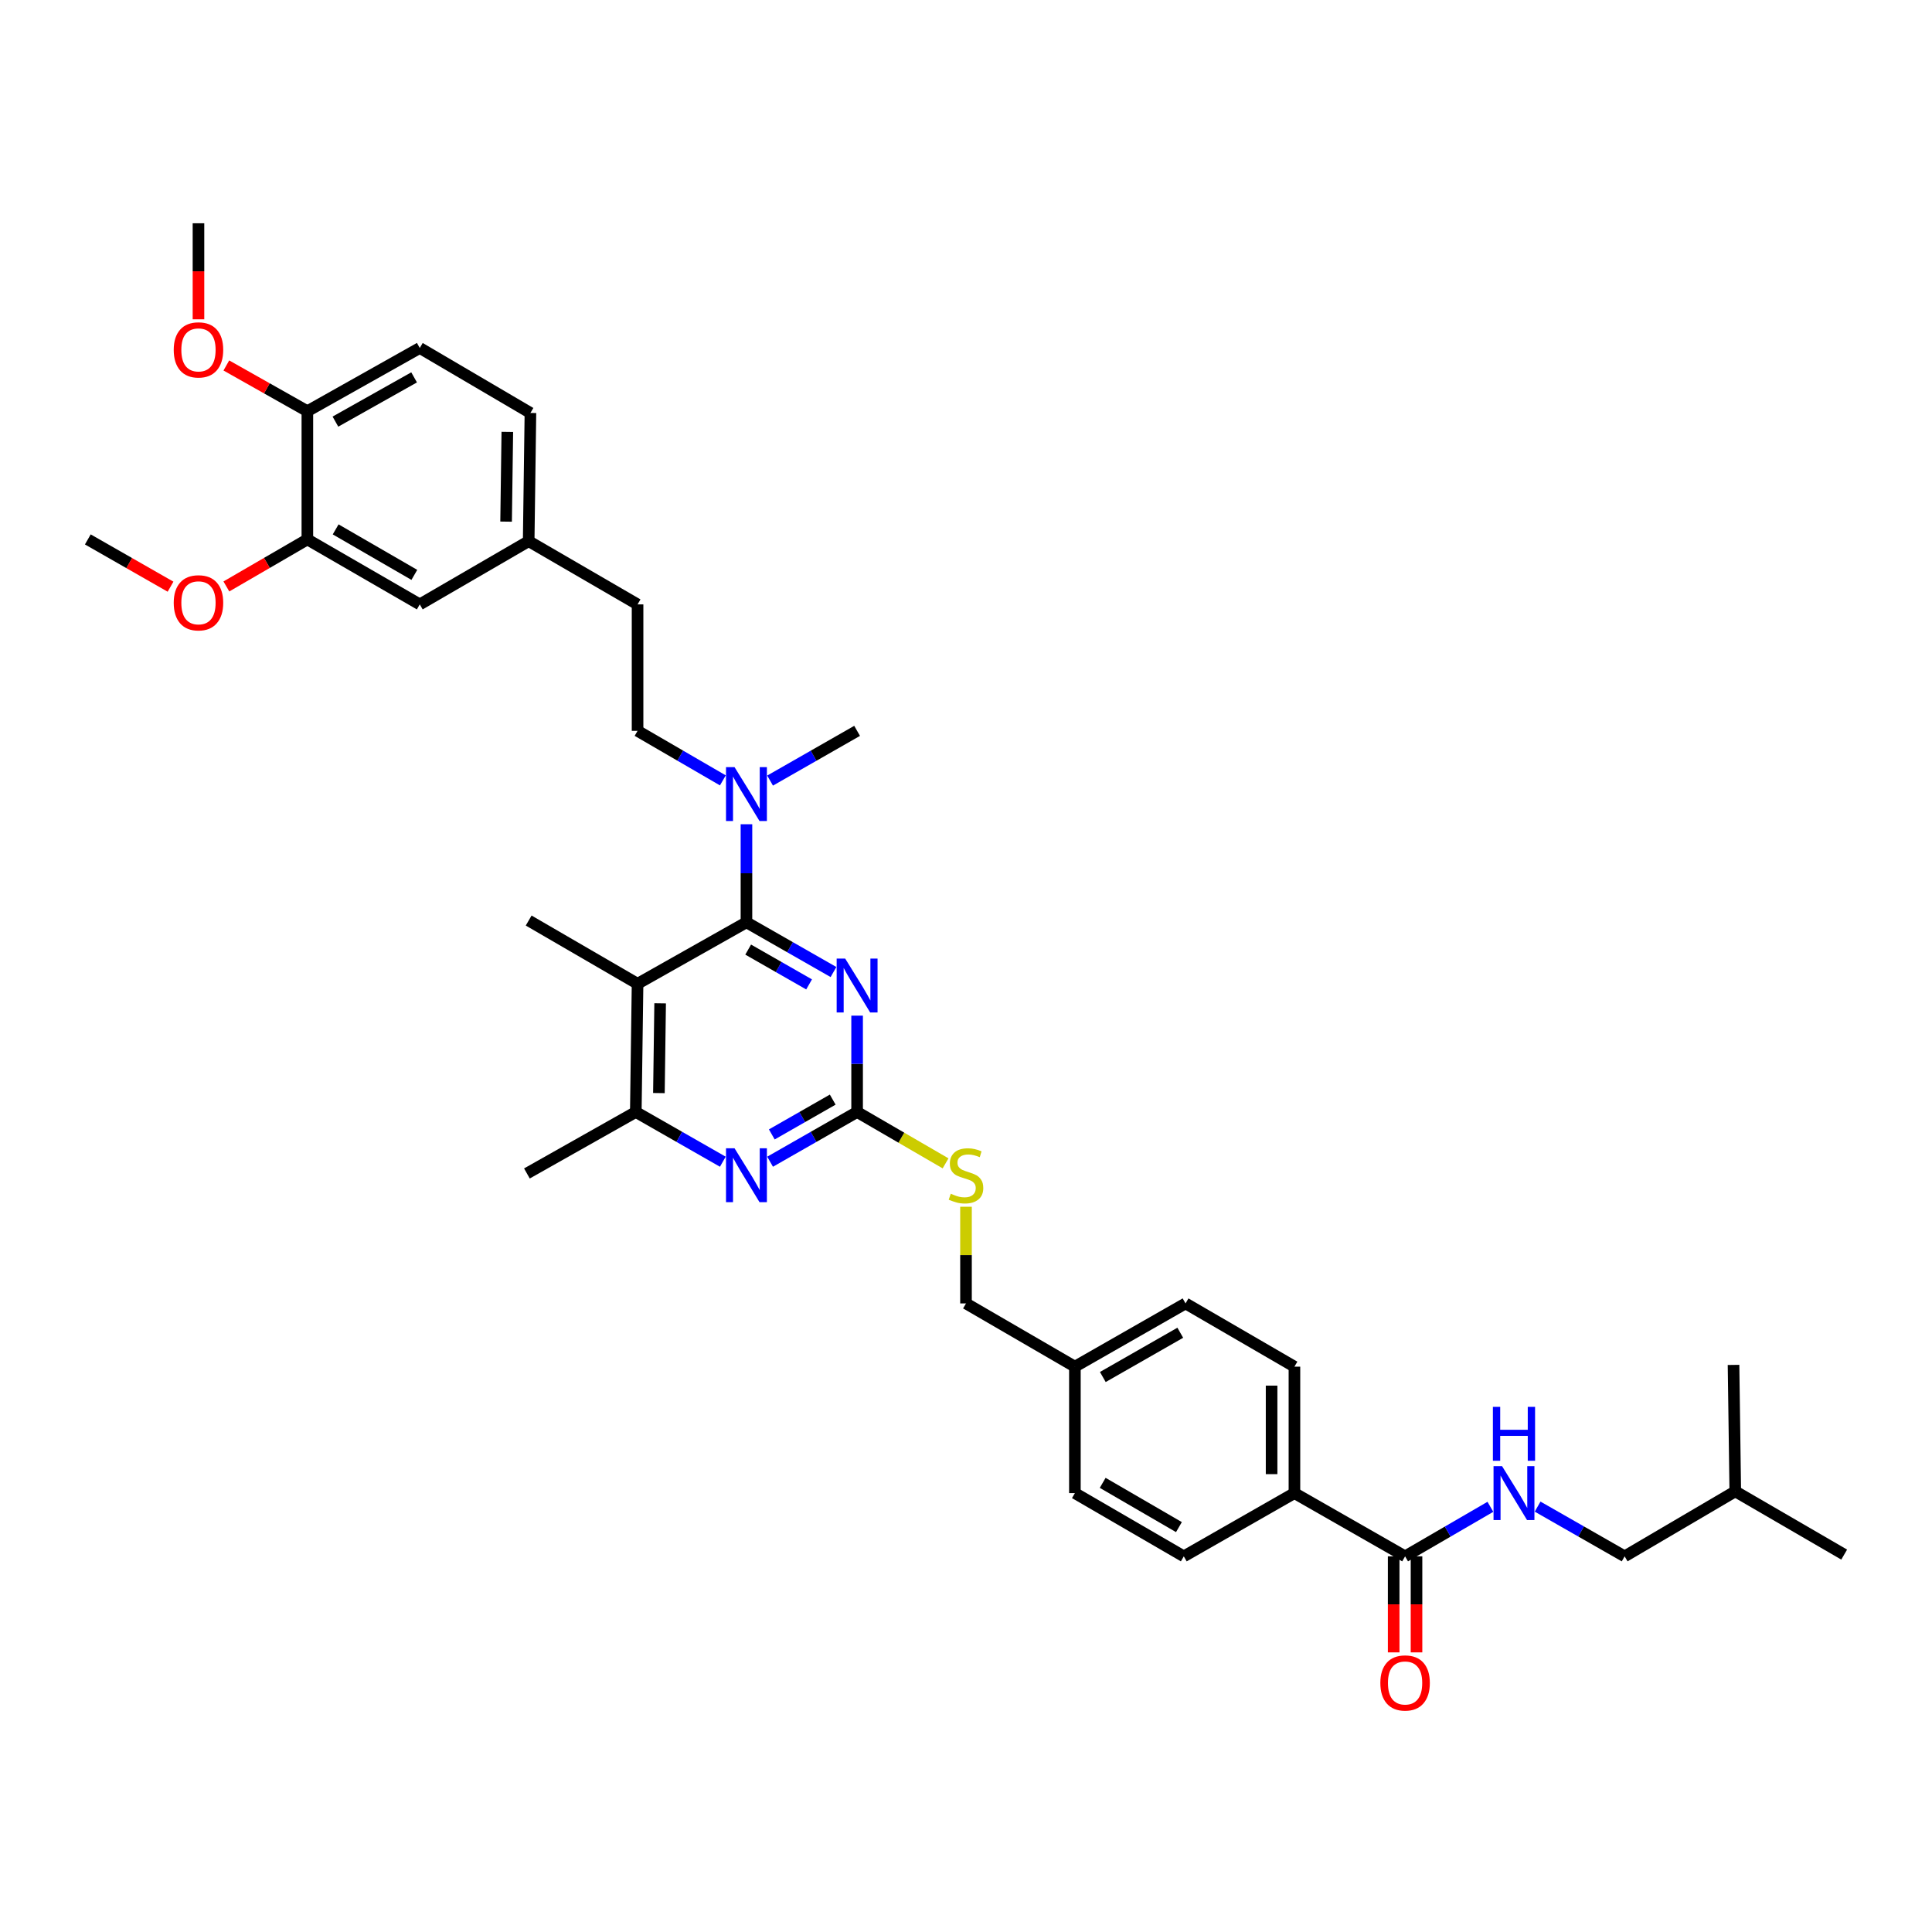 <?xml version='1.0' encoding='iso-8859-1'?>
<svg version='1.1' baseProfile='full'
              xmlns='http://www.w3.org/2000/svg'
                      xmlns:rdkit='http://www.rdkit.org/xml'
                      xmlns:xlink='http://www.w3.org/1999/xlink'
                  xml:space='preserve'
width='1000px' height='1000px' viewBox='0 0 1000 1000'>
<!-- END OF HEADER -->
<rect style='opacity:1.0;fill:#FFFFFF;stroke:none' width='1000' height='1000' x='0' y='0'> </rect>
<path class='bond-0' d='M 727.273,805.563 L 749.348,792.743' style='fill:none;fill-rule:evenodd;stroke:#000000;stroke-width:6px;stroke-linecap:butt;stroke-linejoin:miter;stroke-opacity:1' />
<path class='bond-0' d='M 749.348,792.743 L 771.424,779.924' style='fill:none;fill-rule:evenodd;stroke:#0000FF;stroke-width:6px;stroke-linecap:butt;stroke-linejoin:miter;stroke-opacity:1' />
<path class='bond-1' d='M 721.361,805.563 L 721.361,830.416' style='fill:none;fill-rule:evenodd;stroke:#000000;stroke-width:6px;stroke-linecap:butt;stroke-linejoin:miter;stroke-opacity:1' />
<path class='bond-1' d='M 721.361,830.416 L 721.361,855.27' style='fill:none;fill-rule:evenodd;stroke:#FF0000;stroke-width:6px;stroke-linecap:butt;stroke-linejoin:miter;stroke-opacity:1' />
<path class='bond-1' d='M 733.184,805.563 L 733.184,830.416' style='fill:none;fill-rule:evenodd;stroke:#000000;stroke-width:6px;stroke-linecap:butt;stroke-linejoin:miter;stroke-opacity:1' />
<path class='bond-1' d='M 733.184,830.416 L 733.184,855.27' style='fill:none;fill-rule:evenodd;stroke:#FF0000;stroke-width:6px;stroke-linecap:butt;stroke-linejoin:miter;stroke-opacity:1' />
<path class='bond-2' d='M 727.273,805.563 L 669.998,772.833' style='fill:none;fill-rule:evenodd;stroke:#000000;stroke-width:6px;stroke-linecap:butt;stroke-linejoin:miter;stroke-opacity:1' />
<path class='bond-3' d='M 795.865,779.822 L 818.387,792.693' style='fill:none;fill-rule:evenodd;stroke:#0000FF;stroke-width:6px;stroke-linecap:butt;stroke-linejoin:miter;stroke-opacity:1' />
<path class='bond-3' d='M 818.387,792.693 L 840.909,805.563' style='fill:none;fill-rule:evenodd;stroke:#000000;stroke-width:6px;stroke-linecap:butt;stroke-linejoin:miter;stroke-opacity:1' />
<path class='bond-4' d='M 840.909,805.563 L 898.177,771.927' style='fill:none;fill-rule:evenodd;stroke:#000000;stroke-width:6px;stroke-linecap:butt;stroke-linejoin:miter;stroke-opacity:1' />
<path class='bond-5' d='M 898.177,771.927 L 897.271,706.475' style='fill:none;fill-rule:evenodd;stroke:#000000;stroke-width:6px;stroke-linecap:butt;stroke-linejoin:miter;stroke-opacity:1' />
<path class='bond-6' d='M 898.177,771.927 L 954.545,804.656' style='fill:none;fill-rule:evenodd;stroke:#000000;stroke-width:6px;stroke-linecap:butt;stroke-linejoin:miter;stroke-opacity:1' />
<path class='bond-7' d='M 217.272,180.113 L 159.091,212.835' style='fill:none;fill-rule:evenodd;stroke:#000000;stroke-width:6px;stroke-linecap:butt;stroke-linejoin:miter;stroke-opacity:1' />
<path class='bond-7' d='M 214.341,195.326 L 173.614,218.232' style='fill:none;fill-rule:evenodd;stroke:#000000;stroke-width:6px;stroke-linecap:butt;stroke-linejoin:miter;stroke-opacity:1' />
<path class='bond-8' d='M 217.272,180.113 L 274.547,213.748' style='fill:none;fill-rule:evenodd;stroke:#000000;stroke-width:6px;stroke-linecap:butt;stroke-linejoin:miter;stroke-opacity:1' />
<path class='bond-9' d='M 374.153,403.927 L 352.077,391.108' style='fill:none;fill-rule:evenodd;stroke:#0000FF;stroke-width:6px;stroke-linecap:butt;stroke-linejoin:miter;stroke-opacity:1' />
<path class='bond-9' d='M 352.077,391.108 L 330.002,378.288' style='fill:none;fill-rule:evenodd;stroke:#000000;stroke-width:6px;stroke-linecap:butt;stroke-linejoin:miter;stroke-opacity:1' />
<path class='bond-10' d='M 386.364,426.628 L 386.364,452.005' style='fill:none;fill-rule:evenodd;stroke:#0000FF;stroke-width:6px;stroke-linecap:butt;stroke-linejoin:miter;stroke-opacity:1' />
<path class='bond-10' d='M 386.364,452.005 L 386.364,477.383' style='fill:none;fill-rule:evenodd;stroke:#000000;stroke-width:6px;stroke-linecap:butt;stroke-linejoin:miter;stroke-opacity:1' />
<path class='bond-11' d='M 398.594,404.029 L 421.116,391.158' style='fill:none;fill-rule:evenodd;stroke:#0000FF;stroke-width:6px;stroke-linecap:butt;stroke-linejoin:miter;stroke-opacity:1' />
<path class='bond-11' d='M 421.116,391.158 L 443.638,378.288' style='fill:none;fill-rule:evenodd;stroke:#000000;stroke-width:6px;stroke-linecap:butt;stroke-linejoin:miter;stroke-opacity:1' />
<path class='bond-12' d='M 159.091,212.835 L 159.091,279.201' style='fill:none;fill-rule:evenodd;stroke:#000000;stroke-width:6px;stroke-linecap:butt;stroke-linejoin:miter;stroke-opacity:1' />
<path class='bond-13' d='M 159.091,212.835 L 138.123,200.999' style='fill:none;fill-rule:evenodd;stroke:#000000;stroke-width:6px;stroke-linecap:butt;stroke-linejoin:miter;stroke-opacity:1' />
<path class='bond-13' d='M 138.123,200.999 L 117.155,189.163' style='fill:none;fill-rule:evenodd;stroke:#FF0000;stroke-width:6px;stroke-linecap:butt;stroke-linejoin:miter;stroke-opacity:1' />
<path class='bond-14' d='M 489.425,602.152 L 466.532,588.858' style='fill:none;fill-rule:evenodd;stroke:#CCCC00;stroke-width:6px;stroke-linecap:butt;stroke-linejoin:miter;stroke-opacity:1' />
<path class='bond-14' d='M 466.532,588.858 L 443.638,575.564' style='fill:none;fill-rule:evenodd;stroke:#000000;stroke-width:6px;stroke-linecap:butt;stroke-linejoin:miter;stroke-opacity:1' />
<path class='bond-15' d='M 500,624.613 L 500,649.632' style='fill:none;fill-rule:evenodd;stroke:#CCCC00;stroke-width:6px;stroke-linecap:butt;stroke-linejoin:miter;stroke-opacity:1' />
<path class='bond-15' d='M 500,649.632 L 500,674.652' style='fill:none;fill-rule:evenodd;stroke:#000000;stroke-width:6px;stroke-linecap:butt;stroke-linejoin:miter;stroke-opacity:1' />
<path class='bond-16' d='M 330.002,509.199 L 329.089,575.564' style='fill:none;fill-rule:evenodd;stroke:#000000;stroke-width:6px;stroke-linecap:butt;stroke-linejoin:miter;stroke-opacity:1' />
<path class='bond-16' d='M 341.687,519.316 L 341.048,565.772' style='fill:none;fill-rule:evenodd;stroke:#000000;stroke-width:6px;stroke-linecap:butt;stroke-linejoin:miter;stroke-opacity:1' />
<path class='bond-17' d='M 330.002,509.199 L 386.364,477.383' style='fill:none;fill-rule:evenodd;stroke:#000000;stroke-width:6px;stroke-linecap:butt;stroke-linejoin:miter;stroke-opacity:1' />
<path class='bond-18' d='M 330.002,509.199 L 273.64,476.47' style='fill:none;fill-rule:evenodd;stroke:#000000;stroke-width:6px;stroke-linecap:butt;stroke-linejoin:miter;stroke-opacity:1' />
<path class='bond-19' d='M 329.089,575.564 L 272.727,607.38' style='fill:none;fill-rule:evenodd;stroke:#000000;stroke-width:6px;stroke-linecap:butt;stroke-linejoin:miter;stroke-opacity:1' />
<path class='bond-20' d='M 329.089,575.564 L 351.611,588.434' style='fill:none;fill-rule:evenodd;stroke:#000000;stroke-width:6px;stroke-linecap:butt;stroke-linejoin:miter;stroke-opacity:1' />
<path class='bond-20' d='M 351.611,588.434 L 374.133,601.304' style='fill:none;fill-rule:evenodd;stroke:#0000FF;stroke-width:6px;stroke-linecap:butt;stroke-linejoin:miter;stroke-opacity:1' />
<path class='bond-21' d='M 398.594,601.304 L 421.116,588.434' style='fill:none;fill-rule:evenodd;stroke:#0000FF;stroke-width:6px;stroke-linecap:butt;stroke-linejoin:miter;stroke-opacity:1' />
<path class='bond-21' d='M 421.116,588.434 L 443.638,575.564' style='fill:none;fill-rule:evenodd;stroke:#000000;stroke-width:6px;stroke-linecap:butt;stroke-linejoin:miter;stroke-opacity:1' />
<path class='bond-21' d='M 399.485,587.178 L 415.25,578.169' style='fill:none;fill-rule:evenodd;stroke:#0000FF;stroke-width:6px;stroke-linecap:butt;stroke-linejoin:miter;stroke-opacity:1' />
<path class='bond-21' d='M 415.25,578.169 L 431.016,569.16' style='fill:none;fill-rule:evenodd;stroke:#000000;stroke-width:6px;stroke-linecap:butt;stroke-linejoin:miter;stroke-opacity:1' />
<path class='bond-22' d='M 443.638,575.564 L 443.638,550.632' style='fill:none;fill-rule:evenodd;stroke:#000000;stroke-width:6px;stroke-linecap:butt;stroke-linejoin:miter;stroke-opacity:1' />
<path class='bond-22' d='M 443.638,550.632 L 443.638,525.699' style='fill:none;fill-rule:evenodd;stroke:#0000FF;stroke-width:6px;stroke-linecap:butt;stroke-linejoin:miter;stroke-opacity:1' />
<path class='bond-23' d='M 431.408,503.123 L 408.886,490.253' style='fill:none;fill-rule:evenodd;stroke:#0000FF;stroke-width:6px;stroke-linecap:butt;stroke-linejoin:miter;stroke-opacity:1' />
<path class='bond-23' d='M 408.886,490.253 L 386.364,477.383' style='fill:none;fill-rule:evenodd;stroke:#000000;stroke-width:6px;stroke-linecap:butt;stroke-linejoin:miter;stroke-opacity:1' />
<path class='bond-23' d='M 418.785,509.527 L 403.02,500.518' style='fill:none;fill-rule:evenodd;stroke:#0000FF;stroke-width:6px;stroke-linecap:butt;stroke-linejoin:miter;stroke-opacity:1' />
<path class='bond-23' d='M 403.02,500.518 L 387.254,491.509' style='fill:none;fill-rule:evenodd;stroke:#000000;stroke-width:6px;stroke-linecap:butt;stroke-linejoin:miter;stroke-opacity:1' />
<path class='bond-24' d='M 613.636,674.652 L 556.362,707.381' style='fill:none;fill-rule:evenodd;stroke:#000000;stroke-width:6px;stroke-linecap:butt;stroke-linejoin:miter;stroke-opacity:1' />
<path class='bond-24' d='M 610.911,689.826 L 570.819,712.737' style='fill:none;fill-rule:evenodd;stroke:#000000;stroke-width:6px;stroke-linecap:butt;stroke-linejoin:miter;stroke-opacity:1' />
<path class='bond-25' d='M 613.636,674.652 L 669.998,707.381' style='fill:none;fill-rule:evenodd;stroke:#000000;stroke-width:6px;stroke-linecap:butt;stroke-linejoin:miter;stroke-opacity:1' />
<path class='bond-26' d='M 556.362,707.381 L 556.362,772.833' style='fill:none;fill-rule:evenodd;stroke:#000000;stroke-width:6px;stroke-linecap:butt;stroke-linejoin:miter;stroke-opacity:1' />
<path class='bond-27' d='M 556.362,707.381 L 500,674.652' style='fill:none;fill-rule:evenodd;stroke:#000000;stroke-width:6px;stroke-linecap:butt;stroke-linejoin:miter;stroke-opacity:1' />
<path class='bond-28' d='M 556.362,772.833 L 612.73,805.563' style='fill:none;fill-rule:evenodd;stroke:#000000;stroke-width:6px;stroke-linecap:butt;stroke-linejoin:miter;stroke-opacity:1' />
<path class='bond-28' d='M 570.753,767.519 L 610.211,790.429' style='fill:none;fill-rule:evenodd;stroke:#000000;stroke-width:6px;stroke-linecap:butt;stroke-linejoin:miter;stroke-opacity:1' />
<path class='bond-29' d='M 612.73,805.563 L 669.998,772.833' style='fill:none;fill-rule:evenodd;stroke:#000000;stroke-width:6px;stroke-linecap:butt;stroke-linejoin:miter;stroke-opacity:1' />
<path class='bond-30' d='M 669.998,772.833 L 669.998,707.381' style='fill:none;fill-rule:evenodd;stroke:#000000;stroke-width:6px;stroke-linecap:butt;stroke-linejoin:miter;stroke-opacity:1' />
<path class='bond-30' d='M 658.175,763.016 L 658.175,717.199' style='fill:none;fill-rule:evenodd;stroke:#000000;stroke-width:6px;stroke-linecap:butt;stroke-linejoin:miter;stroke-opacity:1' />
<path class='bond-31' d='M 274.547,213.748 L 273.64,280.107' style='fill:none;fill-rule:evenodd;stroke:#000000;stroke-width:6px;stroke-linecap:butt;stroke-linejoin:miter;stroke-opacity:1' />
<path class='bond-31' d='M 262.589,223.541 L 261.955,269.992' style='fill:none;fill-rule:evenodd;stroke:#000000;stroke-width:6px;stroke-linecap:butt;stroke-linejoin:miter;stroke-opacity:1' />
<path class='bond-32' d='M 159.091,279.201 L 217.272,312.836' style='fill:none;fill-rule:evenodd;stroke:#000000;stroke-width:6px;stroke-linecap:butt;stroke-linejoin:miter;stroke-opacity:1' />
<path class='bond-32' d='M 173.735,274.011 L 214.462,297.556' style='fill:none;fill-rule:evenodd;stroke:#000000;stroke-width:6px;stroke-linecap:butt;stroke-linejoin:miter;stroke-opacity:1' />
<path class='bond-33' d='M 159.091,279.201 L 138.129,291.373' style='fill:none;fill-rule:evenodd;stroke:#000000;stroke-width:6px;stroke-linecap:butt;stroke-linejoin:miter;stroke-opacity:1' />
<path class='bond-33' d='M 138.129,291.373 L 117.167,303.546' style='fill:none;fill-rule:evenodd;stroke:#FF0000;stroke-width:6px;stroke-linecap:butt;stroke-linejoin:miter;stroke-opacity:1' />
<path class='bond-34' d='M 273.64,280.107 L 217.272,312.836' style='fill:none;fill-rule:evenodd;stroke:#000000;stroke-width:6px;stroke-linecap:butt;stroke-linejoin:miter;stroke-opacity:1' />
<path class='bond-35' d='M 273.64,280.107 L 330.002,312.836' style='fill:none;fill-rule:evenodd;stroke:#000000;stroke-width:6px;stroke-linecap:butt;stroke-linejoin:miter;stroke-opacity:1' />
<path class='bond-36' d='M 102.729,165.274 L 102.729,140.421' style='fill:none;fill-rule:evenodd;stroke:#FF0000;stroke-width:6px;stroke-linecap:butt;stroke-linejoin:miter;stroke-opacity:1' />
<path class='bond-36' d='M 102.729,140.421 L 102.729,115.567' style='fill:none;fill-rule:evenodd;stroke:#000000;stroke-width:6px;stroke-linecap:butt;stroke-linejoin:miter;stroke-opacity:1' />
<path class='bond-37' d='M 330.002,378.288 L 330.002,312.836' style='fill:none;fill-rule:evenodd;stroke:#000000;stroke-width:6px;stroke-linecap:butt;stroke-linejoin:miter;stroke-opacity:1' />
<path class='bond-38' d='M 88.272,303.668 L 66.863,291.434' style='fill:none;fill-rule:evenodd;stroke:#FF0000;stroke-width:6px;stroke-linecap:butt;stroke-linejoin:miter;stroke-opacity:1' />
<path class='bond-38' d='M 66.863,291.434 L 45.455,279.201' style='fill:none;fill-rule:evenodd;stroke:#000000;stroke-width:6px;stroke-linecap:butt;stroke-linejoin:miter;stroke-opacity:1' />
<path  class='atom-1' d='M 777.467 758.882
L 786.61 773.661
Q 787.516 775.119, 788.974 777.759
Q 790.433 780.4, 790.511 780.558
L 790.511 758.882
L 794.216 758.882
L 794.216 786.784
L 790.393 786.784
L 780.58 770.626
Q 779.437 768.735, 778.216 766.567
Q 777.033 764.4, 776.679 763.73
L 776.679 786.784
L 773.053 786.784
L 773.053 758.882
L 777.467 758.882
' fill='#0000FF'/>
<path  class='atom-1' d='M 772.718 728.191
L 776.501 728.191
L 776.501 740.053
L 790.767 740.053
L 790.767 728.191
L 794.551 728.191
L 794.551 756.092
L 790.767 756.092
L 790.767 743.206
L 776.501 743.206
L 776.501 756.092
L 772.718 756.092
L 772.718 728.191
' fill='#0000FF'/>
<path  class='atom-2' d='M 714.465 871.094
Q 714.465 864.394, 717.775 860.65
Q 721.085 856.906, 727.273 856.906
Q 733.46 856.906, 736.77 860.65
Q 740.081 864.394, 740.081 871.094
Q 740.081 877.872, 736.731 881.734
Q 733.381 885.557, 727.273 885.557
Q 721.125 885.557, 717.775 881.734
Q 714.465 877.911, 714.465 871.094
M 727.273 882.404
Q 731.529 882.404, 733.815 879.567
Q 736.14 876.69, 736.14 871.094
Q 736.14 865.616, 733.815 862.857
Q 731.529 860.059, 727.273 860.059
Q 723.017 860.059, 720.691 862.818
Q 718.406 865.576, 718.406 871.094
Q 718.406 876.729, 720.691 879.567
Q 723.017 882.404, 727.273 882.404
' fill='#FF0000'/>
<path  class='atom-6' d='M 380.196 397.067
L 389.339 411.845
Q 390.245 413.303, 391.704 415.944
Q 393.162 418.584, 393.241 418.742
L 393.241 397.067
L 396.945 397.067
L 396.945 424.969
L 393.122 424.969
L 383.309 408.811
Q 382.167 406.919, 380.945 404.752
Q 379.763 402.584, 379.408 401.914
L 379.408 424.969
L 375.782 424.969
L 375.782 397.067
L 380.196 397.067
' fill='#0000FF'/>
<path  class='atom-8' d='M 492.118 617.87
Q 492.433 617.988, 493.734 618.54
Q 495.034 619.092, 496.453 619.446
Q 497.911 619.762, 499.33 619.762
Q 501.97 619.762, 503.507 618.5
Q 505.044 617.2, 505.044 614.954
Q 505.044 613.417, 504.256 612.471
Q 503.507 611.525, 502.325 611.013
Q 501.143 610.5, 499.172 609.909
Q 496.69 609.16, 495.192 608.451
Q 493.734 607.742, 492.67 606.244
Q 491.645 604.747, 491.645 602.224
Q 491.645 598.717, 494.01 596.55
Q 496.414 594.382, 501.143 594.382
Q 504.374 594.382, 508.039 595.919
L 507.133 598.953
Q 503.783 597.574, 501.261 597.574
Q 498.542 597.574, 497.044 598.717
Q 495.547 599.82, 495.586 601.752
Q 495.586 603.249, 496.335 604.155
Q 497.123 605.062, 498.227 605.574
Q 499.369 606.087, 501.261 606.678
Q 503.783 607.466, 505.281 608.254
Q 506.778 609.042, 507.842 610.658
Q 508.946 612.234, 508.946 614.954
Q 508.946 618.816, 506.345 620.904
Q 503.783 622.954, 499.488 622.954
Q 497.005 622.954, 495.113 622.402
Q 493.261 621.89, 491.054 620.983
L 492.118 617.87
' fill='#CCCC00'/>
<path  class='atom-11' d='M 380.196 594.343
L 389.339 609.121
Q 390.245 610.579, 391.704 613.22
Q 393.162 615.86, 393.241 616.018
L 393.241 594.343
L 396.945 594.343
L 396.945 622.244
L 393.122 622.244
L 383.309 606.087
Q 382.167 604.195, 380.945 602.027
Q 379.763 599.86, 379.408 599.19
L 379.408 622.244
L 375.782 622.244
L 375.782 594.343
L 380.196 594.343
' fill='#0000FF'/>
<path  class='atom-13' d='M 437.471 496.161
L 446.614 510.94
Q 447.52 512.398, 448.978 515.038
Q 450.436 517.679, 450.515 517.836
L 450.515 496.161
L 454.22 496.161
L 454.22 524.063
L 450.397 524.063
L 440.584 507.905
Q 439.441 506.014, 438.22 503.846
Q 437.037 501.678, 436.683 501.009
L 436.683 524.063
L 433.057 524.063
L 433.057 496.161
L 437.471 496.161
' fill='#0000FF'/>
<path  class='atom-28' d='M 89.921 181.098
Q 89.921 174.398, 93.232 170.655
Q 96.542 166.911, 102.729 166.911
Q 108.916 166.911, 112.227 170.655
Q 115.537 174.398, 115.537 181.098
Q 115.537 187.876, 112.187 191.738
Q 108.838 195.561, 102.729 195.561
Q 96.581 195.561, 93.232 191.738
Q 89.921 187.916, 89.921 181.098
M 102.729 192.408
Q 106.985 192.408, 109.271 189.571
Q 111.596 186.694, 111.596 181.098
Q 111.596 175.62, 109.271 172.861
Q 106.985 170.063, 102.729 170.063
Q 98.473 170.063, 96.148 172.822
Q 93.862 175.581, 93.862 181.098
Q 93.862 186.733, 96.148 189.571
Q 98.473 192.408, 102.729 192.408
' fill='#FF0000'/>
<path  class='atom-33' d='M 89.921 312.009
Q 89.921 305.309, 93.232 301.565
Q 96.542 297.821, 102.729 297.821
Q 108.916 297.821, 112.227 301.565
Q 115.537 305.309, 115.537 312.009
Q 115.537 318.787, 112.187 322.649
Q 108.838 326.472, 102.729 326.472
Q 96.581 326.472, 93.232 322.649
Q 89.921 318.826, 89.921 312.009
M 102.729 323.319
Q 106.985 323.319, 109.271 320.482
Q 111.596 317.605, 111.596 312.009
Q 111.596 306.531, 109.271 303.772
Q 106.985 300.974, 102.729 300.974
Q 98.473 300.974, 96.148 303.733
Q 93.862 306.491, 93.862 312.009
Q 93.862 317.644, 96.148 320.482
Q 98.473 323.319, 102.729 323.319
' fill='#FF0000'/>
</svg>
